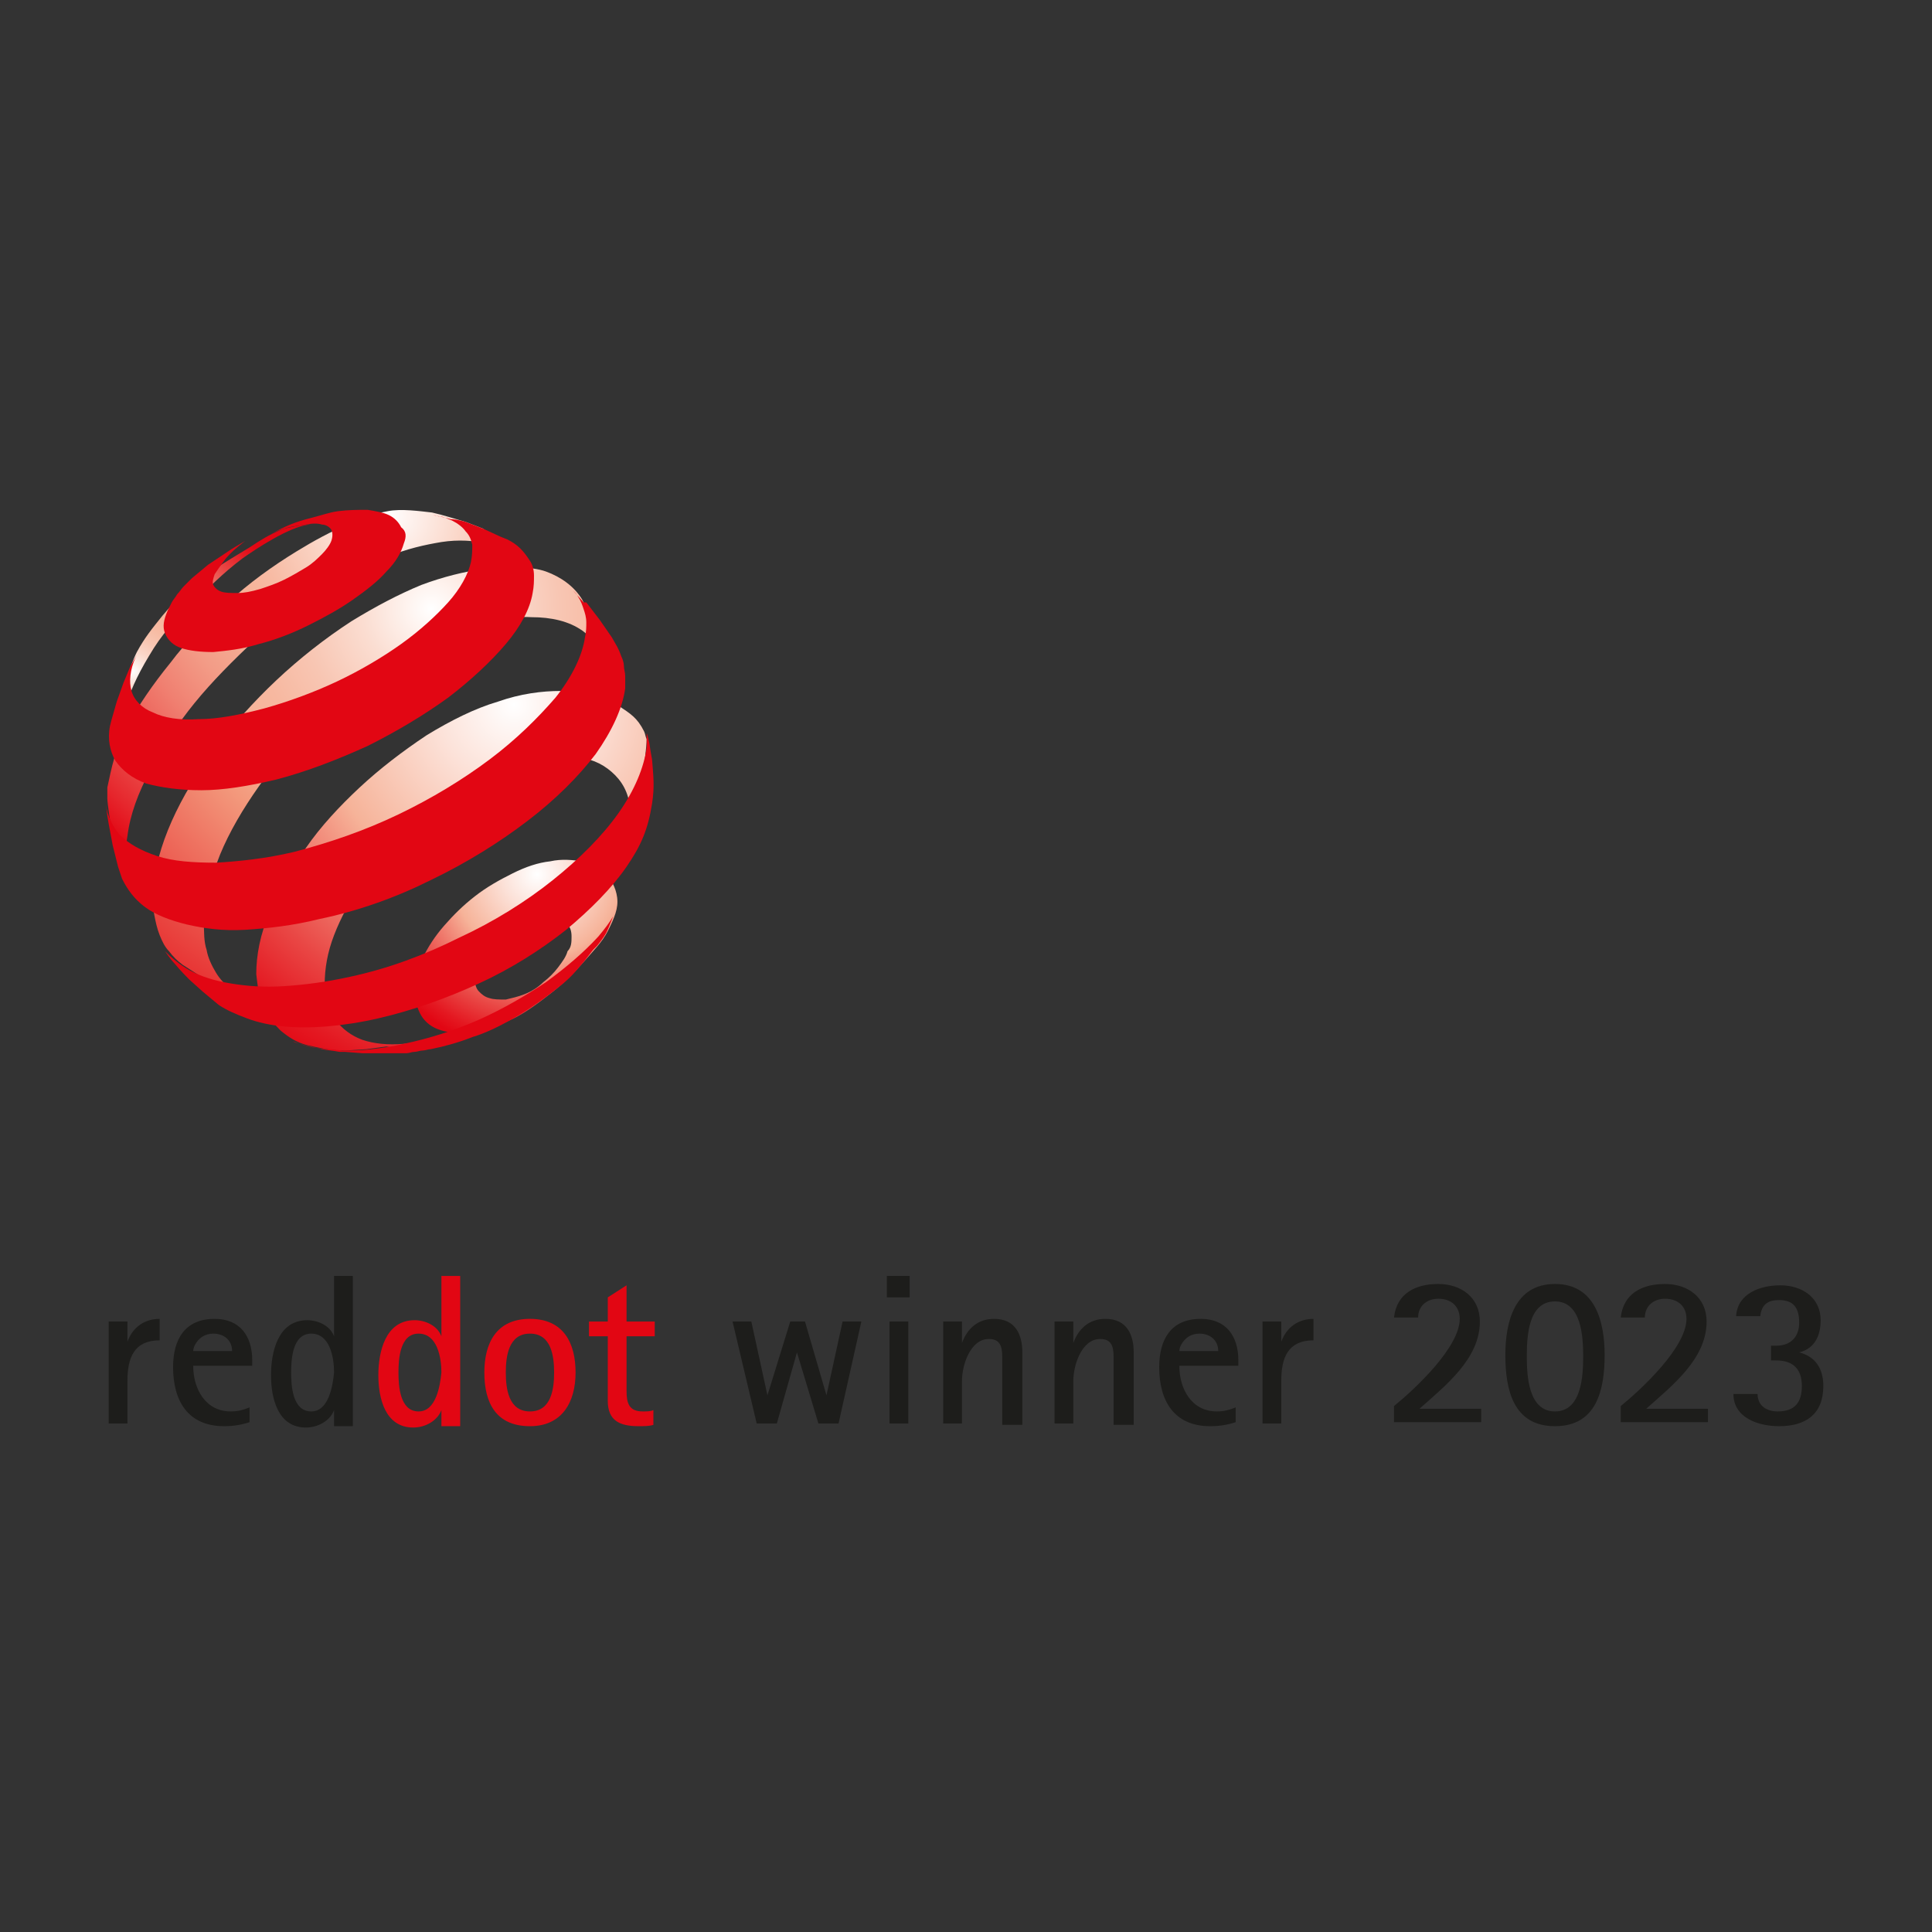 <?xml version="1.0" encoding="utf-8"?>
<!-- Generator: Adobe Illustrator 27.6.1, SVG Export Plug-In . SVG Version: 6.00 Build 0)  -->
<svg version="1.1" id="Layer_1" xmlns="http://www.w3.org/2000/svg" xmlns:xlink="http://www.w3.org/1999/xlink" x="0px" y="0px"
	 viewBox="0 0 144 144" style="enable-background:new 0 0 144 144;" xml:space="preserve">
<rect x="0" y="0" width="144" height="144" fill="#333333" stroke="none"/>
<style type="text/css">
	.st0{fill:none;}
	.st1{fill:#1D1D1B;}
	.st2{fill:#E20613;}
	.st3{fill:url(#SVGID_1_);}
	.st4{fill:url(#SVGID_00000151507938599324861520000010673157486859837598_);}
	.st5{fill:url(#SVGID_00000167370237276054925590000000686436915896864405_);}
	.st6{fill:url(#SVGID_00000119800676689150109440000012760681574121993369_);}
	.st7{fill:url(#SVGID_00000098206985146204686600000017959437731955889055_);}
</style>
<g>
	<g>
		<polygon class="st0" points="0,29.8 0,114.2 144,114.2 144,29.8 0,29.8 		"/>
		<path class="st1" d="M62.5,106.1l1.7-7.6h-1.4l-1.2,5.5h0L60,98.5h-1.1l-1.7,5.5h0L56,98.5h-1.4l1.8,7.6h1.5l1.5-5.3h0l1.6,5.3
			H62.5L62.5,106.1z M67.8,96.7v-1.6h-1.7v1.6H67.8L67.8,96.7z M67.7,106.1v-7.6h-1.4v7.6H67.7L67.7,106.1z M76.2,106.1v-5.3
			c0-1.3-0.5-2.5-2.1-2.5c-1.2,0-2,0.7-2.4,1.8h0v-1.6h-1.4v7.6h1.4v-3.2c0-1.1,0.6-3.1,2-3.1c0.8,0,1,0.5,1,1.3c0,0.3,0,0.6,0,0.9
			v4.2H76.2L76.2,106.1z M84.5,106.1v-5.3c0-1.3-0.5-2.5-2.1-2.5c-1.2,0-2,0.7-2.4,1.8h0v-1.6h-1.4v7.6H80v-3.2c0-1.1,0.6-3.1,2-3.1
			c0.8,0,1,0.5,1,1.3c0,0.3,0,0.6,0,0.9v4.2H84.5L84.5,106.1z M92.1,104.9c-0.5,0.2-0.9,0.3-1.4,0.3c-1.9,0-2.8-1.7-2.8-3.4h4.4
			v-0.4c0-1.8-0.9-3.1-2.8-3.1c-2.2,0-3.1,1.5-3.1,3.6c0,2.5,1.1,4.4,3.8,4.4c0.7,0,1.3-0.1,1.9-0.3V104.9L92.1,104.9z M87.9,100.8
			c0-0.1,0-0.3,0.1-0.5c0.3-0.6,0.8-0.9,1.4-0.9c0.8,0,1.4,0.5,1.4,1.3H87.9L87.9,100.8z M95.5,106.1v-3.2c0-1.7,0.5-3,2.4-3v-1.6
			c-1.1,0-2,0.6-2.4,1.7h0v-1.5h-1.4v7.6H95.5L95.5,106.1z M110.4,106.1V105h-4.6c1.9-1.7,4.5-3.7,4.5-6.5c0-1.8-1.4-2.8-3.1-2.8
			c-1.7,0-3.1,0.7-3.3,2.5h1.8c0-0.9,0.7-1.4,1.5-1.4c1,0,1.6,0.6,1.6,1.5c0,2.1-3.3,5.2-4.9,6.5v1.2H110.4L110.4,106.1z
			 M115.9,106.3c3.1,0,3.7-2.7,3.7-5.3c0-2.5-0.7-5.3-3.7-5.3s-3.7,2.8-3.7,5.3C112.2,103.6,112.8,106.3,115.9,106.3L115.9,106.3z
			 M115.9,105.2c-2,0-2.1-2.7-2.1-4.1c0-1.5,0.1-4.1,2.1-4.1c2,0,2.1,2.7,2.1,4.1C118,102.5,117.9,105.2,115.9,105.2L115.9,105.2z
			 M127.3,106.1V105h-4.6c1.9-1.7,4.5-3.7,4.5-6.5c0-1.8-1.4-2.8-3.1-2.8c-1.7,0-3.1,0.7-3.3,2.5h1.8c0-0.9,0.7-1.4,1.5-1.4
			c1,0,1.6,0.6,1.6,1.5c0,2.1-3.3,5.2-4.9,6.5v1.2H127.3L127.3,106.1z M134.1,100.8c1.2-0.3,1.6-1.3,1.6-2.4c0-1.7-1.4-2.6-3-2.6
			c-1.5,0-3.2,0.6-3.3,2.3h1.8c0.1-0.9,0.6-1.2,1.4-1.2c1.1,0,1.5,0.6,1.5,1.7c0,1-0.6,1.7-1.7,1.7H132v1.1h0.4
			c1.3,0,1.9,0.7,1.9,1.9c0,1.2-0.5,1.9-1.8,1.9c-0.8,0-1.5-0.4-1.5-1.3h-1.8c0,1.8,1.9,2.4,3.4,2.4c2,0,3.3-0.9,3.3-3
			C135.9,102,135.3,101.1,134.1,100.8L134.1,100.8L134.1,100.8z"/>
		<path class="st2" d="M34.3,106.1V95.1h-1.4v4.5h0c-0.3-0.8-1.2-1.2-2-1.2c-2.2,0-2.7,2.4-2.7,4.1c0,1.7,0.5,3.9,2.6,3.9
			c0.9,0,1.8-0.5,2.1-1.3h0v1.2H34.3L34.3,106.1z M31.2,105.2c-1.4,0-1.5-1.9-1.5-2.9c0-1,0.1-2.9,1.5-2.9c1.4,0,1.7,1.8,1.7,2.9
			C32.8,103.3,32.5,105.2,31.2,105.2L31.2,105.2z M39.5,106.3c2.4,0,3.4-1.8,3.4-4c0-2.2-0.9-4-3.4-4c-2.5,0-3.4,1.8-3.4,4
			C36.1,104.6,37,106.3,39.5,106.3L39.5,106.3z M39.5,105.2c-1.6,0-1.8-1.7-1.8-2.9c0-1.2,0.2-2.9,1.8-2.9c1.6,0,1.8,1.7,1.8,2.9
			C41.3,103.5,41.1,105.2,39.5,105.2L39.5,105.2z M48.7,105.1c-0.2,0.1-0.5,0.1-0.8,0.1c-1,0-1.2-0.6-1.2-1.5v-4.1h2.1v-1.1h-2.1
			v-2.7l-1.4,0.9v1.8h-1.4v1.1h1.4v4.8c0,1.5,0.9,1.9,2.3,1.9c0.4,0,0.8,0,1.1-0.1V105.1L48.7,105.1z"/>
		<path class="st1" d="M9.5,106.1v-3.2c0-1.7,0.5-3,2.4-3v-1.6c-1.1,0-2,0.6-2.4,1.7h0v-1.5H8.1v7.6H9.5L9.5,106.1z M18.6,104.9
			c-0.5,0.2-0.9,0.3-1.4,0.3c-1.9,0-2.8-1.7-2.8-3.4h4.4v-0.4c0-1.8-0.9-3.1-2.8-3.1c-2.2,0-3.1,1.5-3.1,3.6c0,2.5,1.1,4.4,3.8,4.4
			c0.7,0,1.3-0.1,1.9-0.3V104.9L18.6,104.9z M14.4,100.8c0-0.1,0-0.3,0.1-0.5c0.3-0.6,0.8-0.9,1.4-0.9c0.8,0,1.4,0.5,1.4,1.3H14.4
			L14.4,100.8z M26.3,106.1V95.1h-1.4v4.5h0c-0.3-0.8-1.2-1.2-2-1.2c-2.2,0-2.7,2.4-2.7,4.1c0,1.7,0.5,3.9,2.6,3.9
			c0.9,0,1.8-0.5,2.1-1.3h0v1.2H26.3L26.3,106.1z M23.2,105.2c-1.4,0-1.5-1.9-1.5-2.9c0-1,0.1-2.9,1.5-2.9c1.4,0,1.7,1.8,1.7,2.9
			C24.8,103.3,24.5,105.2,23.2,105.2L23.2,105.2z"/>
	</g>
	<g>
		
			<radialGradient id="SVGID_1_" cx="202.904" cy="106.297" r="1.782" gradientTransform="matrix(7.524 0 0 7.524 -1486.605 -734.615)" gradientUnits="userSpaceOnUse">
			<stop  offset="0" style="stop-color:#FFFFFF"/>
			<stop  offset="0.187" style="stop-color:#FCE2D9"/>
			<stop  offset="0.466" style="stop-color:#F6B399"/>
			<stop  offset="0.562" style="stop-color:#F28F7D"/>
			<stop  offset="0.773" style="stop-color:#E94644"/>
			<stop  offset="0.924" style="stop-color:#E41821"/>
			<stop  offset="1" style="stop-color:#E20613"/>
		</radialGradient>
		<path class="st3" d="M46,66.9c0.1,0.8-0.2,1.5-0.7,2.5c-0.4,0.8-1.1,1.5-1.8,2.3c-0.7,0.8-1.5,1.6-2.4,2.3
			c-0.9,0.7-1.8,1.4-2.8,1.9c-1.1,0.5-2,1-3,1.1c-0.9,0.1-1.7,0-2.4-0.2c-0.7-0.2-1.2-0.6-1.5-1.1c-0.3-0.5-0.5-1.2-0.5-1.9
			c0-0.8,0.3-1.6,0.6-2.4c0.4-0.8,0.9-1.6,1.6-2.4c0.7-0.8,1.4-1.5,2.3-2.2c0.9-0.7,1.8-1.2,2.8-1.7c1-0.5,1.9-0.8,2.8-0.9
			c0.9-0.2,1.7-0.1,2.4,0c0.7,0.2,1.3,0.4,1.7,0.8C45.5,65.5,45.9,66.1,46,66.9L46,66.9z M42.6,69.8c0-0.4-0.1-0.7-0.3-0.9
			c-0.2-0.2-0.5-0.4-0.8-0.5c-0.3-0.1-0.7-0.1-1.1,0c-0.4,0.1-0.9,0.2-1.4,0.4c-0.5,0.2-0.9,0.5-1.4,0.8c-0.4,0.3-0.8,0.7-1.1,1.1
			c-0.3,0.4-0.6,0.8-0.8,1.2c-0.2,0.4-0.3,0.8-0.3,1.1c0,0.4,0.1,0.7,0.3,0.9c0.2,0.2,0.4,0.4,0.8,0.5c0.3,0.1,0.7,0.1,1.2,0.1
			c0.4-0.1,0.9-0.2,1.4-0.4c0.5-0.2,1-0.5,1.4-0.9c0.4-0.3,0.8-0.7,1.1-1.1c0.3-0.4,0.6-0.8,0.7-1.2C42.6,70.6,42.6,70.2,42.6,69.8
			L42.6,69.8z"/>
		
			<radialGradient id="SVGID_00000178177469401805072210000015077110845702812603_" cx="198.899" cy="104.286" r="1.725" gradientTransform="matrix(7.524 0 0 7.524 -1486.605 -734.615)" gradientUnits="userSpaceOnUse">
			<stop  offset="0" style="stop-color:#FFFFFF"/>
			<stop  offset="5.159059e-02" style="stop-color:#FDEAE3"/>
			<stop  offset="0.116" style="stop-color:#FAD6C8"/>
			<stop  offset="0.187" style="stop-color:#F8C7B3"/>
			<stop  offset="0.266" style="stop-color:#F7BCA4"/>
			<stop  offset="0.358" style="stop-color:#F6B59C"/>
			<stop  offset="0.5" style="stop-color:#F6B399"/>
			<stop  offset="0.589" style="stop-color:#F28F7D"/>
			<stop  offset="0.787" style="stop-color:#E94644"/>
			<stop  offset="0.929" style="stop-color:#E41821"/>
			<stop  offset="1" style="stop-color:#E20613"/>
		</radialGradient>
		<path style="fill:url(#SVGID_00000178177469401805072210000015077110845702812603_);" d="M18.6,40.8c-2.8,1.7-4.4,2.6-6.5,5.1
			c-0.8,1-1.3,1.6-1.9,2.7c-0.3,0.6-0.6,1.5-0.6,1.5l-0.1,1.1l-0.2,1.4L9.1,54l0,0.4c0-0.1,0-0.2,0-0.3c0-0.1,0-0.2,0-0.3
			c0-0.1,0-0.2,0.1-0.4c0-0.1,0.1-0.2,0.1-0.4c0.3-1.3,0.9-2.6,1.8-4.1c1-1.7,1.8-2.5,3.1-3.8c1.4-1.3,2.3-2.3,3.9-3.5
			c1-0.7,3.4-2.3,4.9-2.5c0.6-0.1-1.3,0.1-2.1,0.4C20,39.9,19.5,40.2,18.6,40.8L18.6,40.8z"/>
		
			<radialGradient id="SVGID_00000096751416367351643070000000685088668066613670_" cx="201.433" cy="102.75" r="4.197" gradientTransform="matrix(7.524 0 0 7.524 -1486.605 -734.615)" gradientUnits="userSpaceOnUse">
			<stop  offset="0" style="stop-color:#FFFFFF"/>
			<stop  offset="3.781626e-02" style="stop-color:#FEF5F2"/>
			<stop  offset="0.192" style="stop-color:#FAD2C2"/>
			<stop  offset="0.31" style="stop-color:#F7BBA4"/>
			<stop  offset="0.376" style="stop-color:#F6B399"/>
			<stop  offset="0.451" style="stop-color:#F5AD94"/>
			<stop  offset="0.55" style="stop-color:#F39C87"/>
			<stop  offset="0.664" style="stop-color:#F08071"/>
			<stop  offset="0.789" style="stop-color:#EC5953"/>
			<stop  offset="0.922" style="stop-color:#E6272D"/>
			<stop  offset="1" style="stop-color:#E20613"/>
		</radialGradient>
		<path style="fill:url(#SVGID_00000096751416367351643070000000685088668066613670_);" d="M38.7,41.9l-1.1-1.1l-1.1-1L36,39.4
			l-1.3-0.5c-0.7-0.2-1.6-0.5-2.5-0.7c-0.9-0.1-2.3-0.3-3.3-0.1c-1.1,0.2-1.8,0.5-3,1c-1.2,0.5-2.5,1.2-3.8,2
			c-1.8,1.1-3.6,2.4-5.1,3.8c-1.6,1.4-3.1,2.9-4.3,4.5c-1.3,1.6-2.4,3.2-3.2,4.7c-0.9,1.6-1.2,3.2-1.5,4.6c0,0.3,0,0.6,0,0.8
			c0,0.3,0.2,1.9,0.5,3.2c0.1,0.5,0.2,0.8,0.4,1.3c0.2,0.6,0.6,1.5,0.6,1.5l0.2,0.4l0.5,0.8c-0.2-0.3-0.3-0.6-0.4-0.9
			c-0.1-0.3-0.2-0.7-0.3-1c-0.1-0.4-0.1-0.7-0.1-1.2c0-0.4,0-0.8,0.1-1.3c0.2-1.6,0.8-3.2,1.7-4.9c0.9-1.7,2-3.4,3.3-5
			c1.3-1.6,2.9-3.2,4.5-4.7c1.7-1.5,3.5-2.8,5.4-4c1.5-0.9,3-1.7,4.5-2.2c1.4-0.6,2.8-0.9,4-1.1c1.3-0.2,2.4-0.1,3.4,0.1
			C37.3,40.8,38.1,41.2,38.7,41.9"/>
		
			<radialGradient id="SVGID_00000079453088174738928890000015497673536783582109_" cx="201.857" cy="103.665" r="5.103" gradientTransform="matrix(7.524 0 0 7.524 -1486.605 -734.615)" gradientUnits="userSpaceOnUse">
			<stop  offset="0" style="stop-color:#FFFFFF"/>
			<stop  offset="7.807333e-03" style="stop-color:#FFFDFC"/>
			<stop  offset="0.135" style="stop-color:#FBDDD1"/>
			<stop  offset="0.25" style="stop-color:#F8C6B3"/>
			<stop  offset="0.348" style="stop-color:#F7B8A0"/>
			<stop  offset="0.416" style="stop-color:#F6B399"/>
			<stop  offset="0.517" style="stop-color:#F39A7D"/>
			<stop  offset="1" style="stop-color:#E20613"/>
		</radialGradient>
		<path style="fill:url(#SVGID_00000079453088174738928890000015497673536783582109_);" d="M45.6,50.3l-1.7-4.6l-0.5-1
			c-0.6-1-1.6-1.7-2.7-2.1c-1.1-0.4-3.1-0.4-4.6-0.2c-1.5,0.2-3.1,0.6-4.7,1.2c-1.7,0.7-3.4,1.6-5.2,2.7c-2,1.3-3.9,2.8-5.6,4.4
			c-1.7,1.6-3.3,3.4-4.6,5.1c-1.3,1.8-2.4,3.6-3.2,5.4c-0.8,1.8-1.3,3.6-1.4,5.3c0,0.6,0,1.2,0.1,1.7c0.1,0.5,0.2,1,0.4,1.5
			c0.2,0.5,0.4,0.9,0.7,1.2c0.3,0.4,0.6,0.7,1,1l1.4,0.9l1.3,0.7l1.4,0.6l1.3,0.5c-0.6-0.2-1.2-0.5-1.7-0.8
			c-0.5-0.4-0.9-0.8-1.2-1.3c-0.3-0.5-0.6-1.1-0.7-1.7c-0.2-0.6-0.2-1.3-0.2-2.1c0-1.6,0.5-3.2,1.2-5c0.7-1.7,1.7-3.4,2.9-5.1
			c1.2-1.7,2.6-3.3,4.2-4.8c1.6-1.5,3.4-2.9,5.2-4.1c1.9-1.2,3.7-2.1,5.4-2.7c1.7-0.6,4-1.1,5.5-1c1.5,0,2.8,0.3,3.8,1
			c1,0.7,1.2,1.8,1.6,3.2L45.6,50.3L45.6,50.3z"/>
		
			<radialGradient id="SVGID_00000155107152074488865020000007118574894745731497_" cx="202.675" cy="104.613" r="4.107" gradientTransform="matrix(7.524 0 0 7.524 -1486.605 -734.615)" gradientUnits="userSpaceOnUse">
			<stop  offset="0" style="stop-color:#FFFFFF"/>
			<stop  offset="0.187" style="stop-color:#FCE2D9"/>
			<stop  offset="0.466" style="stop-color:#F6B399"/>
			<stop  offset="0.562" style="stop-color:#F28F7D"/>
			<stop  offset="0.773" style="stop-color:#E94644"/>
			<stop  offset="0.924" style="stop-color:#E41821"/>
			<stop  offset="1" style="stop-color:#E20613"/>
		</radialGradient>
		<path style="fill:url(#SVGID_00000155107152074488865020000007118574894745731497_);" d="M46.9,59.8c-0.2-1.1-0.8-1.9-1.6-2.5
			c-0.8-0.6-1.8-0.9-2.9-0.9c-1.1-0.1-2.4,0.1-3.8,0.6c-1.4,0.4-2.8,1.1-4.3,2c-1.5,0.9-2.8,1.9-4.1,3.1c-1.2,1.1-2.3,2.4-3.2,3.7
			c-0.9,1.3-1.6,2.6-2.1,3.9c-0.5,1.3-0.7,2.5-0.7,3.7c0,1,0.3,1.9,0.8,2.6c0.5,0.7,1.2,1.2,2,1.5c0.9,0.3,1.9,0.4,3.1,0.3
			c1.2-0.1,2.5-0.5,3.9-1l-0.3,0.1l-1.2,0.4l-0.4,0.1l-1.3,0.4l-1.4,0.3L28.8,78l-1.5,0.2l-1.5,0.1l-0.2,0c-1,0-1.8-0.2-2.7-0.4
			c-0.8-0.2-1.4-0.6-2-1.1c-0.5-0.5-1-1.1-1.3-1.8c-0.3-0.7-0.4-1.5-0.5-2.4c0-1.4,0.3-3,1-4.6c0.6-1.6,1.6-3.2,2.7-4.8
			c1.1-1.6,2.5-3.1,4-4.5c1.5-1.4,3.2-2.7,5-3.9c1.8-1.1,3.6-2,5.3-2.5c1.7-0.6,3.3-0.8,4.7-0.8c1.4,0,3.3,0.5,4.3,1.1
			c0.9,0.6,1.4,0.9,1.9,1.9c0.1,0.2,0.1,0.4,0.2,0.6c0,0.4-0.2,2.3-0.3,2.6c-0.1,0.3-0.2,0.7-0.2,1C47.8,59.2,47,59.5,46.9,59.8"/>
		<path class="st2" d="M30.1,40.5c-0.2,0.7-0.6,1.4-1.3,2.1c-0.6,0.7-1.5,1.4-2.5,2.1c-1,0.7-2.1,1.3-3.3,1.9
			c-1.2,0.6-2.5,1.1-3.7,1.4c-1.3,0.4-2.4,0.5-3.4,0.6c-1,0-1.8-0.1-2.4-0.3c-0.6-0.2-1-0.6-1.2-1.1c-0.2-0.5-0.1-1,0.2-1.7
			c0.1-0.2,0.2-0.4,0.3-0.6c0.1-0.2,0.3-0.4,0.4-0.6c0.2-0.2,0.3-0.4,0.5-0.6c0.2-0.2,0.4-0.4,0.6-0.6l0.6-0.5l0.6-0.5l0.6-0.4
			l0.6-0.4l0.6-0.4l0.5-0.3l0.5-0.3c0,0-1.1,0.8-1.6,1.5c-0.3,0.4-0.5,0.7-0.7,1c-0.1,0.3-0.2,0.6-0.1,0.8c0.1,0.2,0.3,0.4,0.6,0.5
			c0.3,0.1,0.7,0.1,1.2,0.1c0.5,0,1-0.1,1.7-0.3c0.6-0.2,1.2-0.4,1.8-0.7c0.6-0.3,1.1-0.6,1.6-0.9c0.5-0.3,0.9-0.7,1.2-1
			c0.3-0.3,0.6-0.7,0.7-1c0.1-0.3,0.1-0.6,0-0.8c-0.1-0.2-0.4-0.4-0.7-0.4c-0.3-0.1-0.7-0.1-1.2,0c-0.5,0.1-1,0.1-1.6,0.3
			c-0.4,0.1-0.6,0.2-1,0.4c1.1-0.6,1.8-0.9,3-1.2c0.8-0.2,1.3-0.4,2-0.5c0.8-0.1,1.5-0.1,2.2-0.1c0.6,0.1,1.2,0.2,1.6,0.4
			c0.4,0.2,0.7,0.5,0.9,0.9C30.3,39.6,30.3,40,30.1,40.5L30.1,40.5z"/>
		<path class="st2" d="M45.7,68.3c0,0-0.3,0.8-0.5,1.2c-0.2,0.4-0.7,1-0.7,1s-0.2,0.2-0.3,0.3c-0.3,0.4-0.7,0.9-0.7,0.9l-0.6,0.7
			c-0.6,0.7-1.4,1.3-2.2,1.9c-0.8,0.6-1.7,1.2-2.6,1.7c-0.9,0.5-1.9,1-2.9,1.3c-1,0.4-2.1,0.7-3.1,0.9c-0.2,0-0.4,0.1-0.6,0.1
			c-0.2,0-0.4,0.1-0.6,0.1c-0.2,0-0.4,0.1-0.6,0.1c-0.2,0-0.4,0-0.6,0l-1.2,0l-0.3,0l-1.2,0l-1.3-0.1c0,0-0.2,0-0.4,0
			c-0.5-0.1-0.8-0.1-1.3-0.2c-0.5-0.1-1.3-0.3-1.3-0.3l-0.7-0.2l-0.2-0.1c0.5,0.2,1.1,0.4,1.7,0.5c0.6,0.1,1.3,0.1,2,0.2
			c0.7,0,1.4,0,2.2-0.1c0.8-0.1,1.6-0.2,2.4-0.4c1.9-0.4,3.8-1,5.6-1.8c1.8-0.8,3.5-1.8,5-2.8c1.5-1.1,2.8-2.2,3.9-3.4
			C45.1,69.2,45.4,68.8,45.7,68.3C45.8,68.3,45.7,68.3,45.7,68.3L45.7,68.3z"/>
		<path class="st2" d="M34.7,38.9l1.3,0.5l1.3,0.6l0.5,0.2c0.4,0.2,0.7,0.4,1,0.7c0.3,0.3,0.5,0.6,0.7,0.9c0.2,0.3,0.3,0.7,0.3,1.1
			c0,0.4,0,0.8-0.1,1.3c-0.2,1.2-0.9,2.5-2,3.8c-1.1,1.3-2.6,2.7-4.3,4c-1.8,1.3-3.8,2.5-6,3.6c-2.2,1-4.5,1.9-6.8,2.5
			c-2.1,0.5-4,0.8-5.6,0.8c-1.6,0-3-0.2-4.1-0.5c-1.1-0.4-1.8-1-2.3-1.7c-0.4-0.7-0.6-1.6-0.4-2.6l0.1-0.4l0.4-1.4l0.5-1.4l0.5-1.2
			l0.5-0.9l-0.1,0.2c0,0,0,0,0,0c-0.4,0.9-0.5,1.8-0.3,2.5c0.2,0.7,0.8,1.3,1.6,1.6c0.8,0.4,2,0.6,3.4,0.5c1.4,0,3-0.3,4.9-0.8
			c1.8-0.5,3.7-1.2,5.4-2c1.7-0.8,3.4-1.8,4.8-2.8c1.4-1,2.6-2.1,3.5-3.1c0.9-1,1.5-2.1,1.7-3c0.1-0.5,0.1-0.9,0.1-1.3
			c-0.1-0.4-0.2-0.7-0.5-1c-0.2-0.3-0.6-0.6-1-0.8c-0.3-0.1-0.6-0.3-0.9-0.3l-0.5-0.1c0.2,0,0.3,0.1,0.5,0.1c0,0,0.5,0.1,0.8,0.2
			C34.1,38.7,34.7,38.9,34.7,38.9L34.7,38.9z"/>
		<path class="st2" d="M43.7,44.9l1,1.3l0.9,1.3l0.4,0.7c0.1,0.2,0.2,0.4,0.3,0.7c0.1,0.2,0.2,0.5,0.2,0.7c0,0.3,0.1,0.5,0.1,0.8
			c0,0.3,0,0.6,0,0.9c-0.2,1.5-1,3.2-2.2,4.9c-1.3,1.7-3,3.4-5.1,5c-2.1,1.6-4.5,3.1-7.2,4.4c-2.6,1.3-5.4,2.3-8.3,2.9
			c-2,0.5-3.9,0.7-5.5,0.8c-1.7,0.1-3.1-0.1-4.4-0.4c-1.2-0.3-2.3-0.7-3.1-1.3c-0.8-0.6-1.3-1.3-1.7-2.1l-0.3-0.9l-0.4-1.6l-0.3-1.6
			L8,60.8L7.9,60c0-0.1,0,0,0,0c0.1,0.8,0.5,1.6,1,2.2c0.7,0.7,1.6,1.2,2.8,1.6c1.2,0.4,2.7,0.5,4.4,0.5c1.7-0.1,3.7-0.3,5.8-0.8
			c2.7-0.7,5.3-1.6,7.8-2.8c2.5-1.2,4.8-2.6,6.8-4.1c2-1.5,3.6-3.1,4.9-4.6c1.2-1.5,2-3.1,2.2-4.5c0.1-0.4,0.1-0.8,0.1-1.1
			c0-0.4-0.1-0.7-0.2-1c-0.1-0.3-0.2-0.6-0.4-0.9c-0.1-0.2-0.2-0.3-0.4-0.5c0,0,0,0,0,0l0.8,0.9L43.7,44.9L43.7,44.9z"/>
		<path class="st2" d="M48.6,56.6c0.1,1.3,0.2,2,0,3.3c-0.3,1.9-0.8,3.1-1.9,4.7c-1.1,1.6-2.7,3.2-4.5,4.7c-1.9,1.5-4.1,2.9-6.5,4
			c-2.4,1.1-4.9,2-7.5,2.6c-1.3,0.3-2.6,0.5-3.8,0.6c-1.2,0.1-2.3,0.1-3.3,0c-1-0.1-1.9-0.3-2.7-0.6c-0.8-0.3-1.5-0.6-2.1-1l-1.2-1
			l-1-0.9c0,0-0.7-0.7-1.1-1.2c-0.3-0.3-0.7-0.9-0.7-0.9c-0.1-0.1,0,0,0,0c0.5,0.5,1.1,1,1.8,1.4c0.9,0.5,1.9,0.8,3.1,1
			c1.2,0.2,2.5,0.3,4,0.2c1.5-0.1,3.1-0.3,4.9-0.7c2.8-0.6,5.5-1.6,8.1-2.9c2.6-1.2,5-2.7,7-4.3c2-1.6,3.7-3.3,4.9-5
			c1.2-1.7,1.9-3.4,2.1-4.9c0-0.2,0-0.3,0-0.5c0-0.2,0-0.3,0-0.5c0-0.2,0.2,0.7,0.2,0.7S48.5,56.1,48.6,56.6L48.6,56.6z"/>
	</g>
</g>
</svg>
